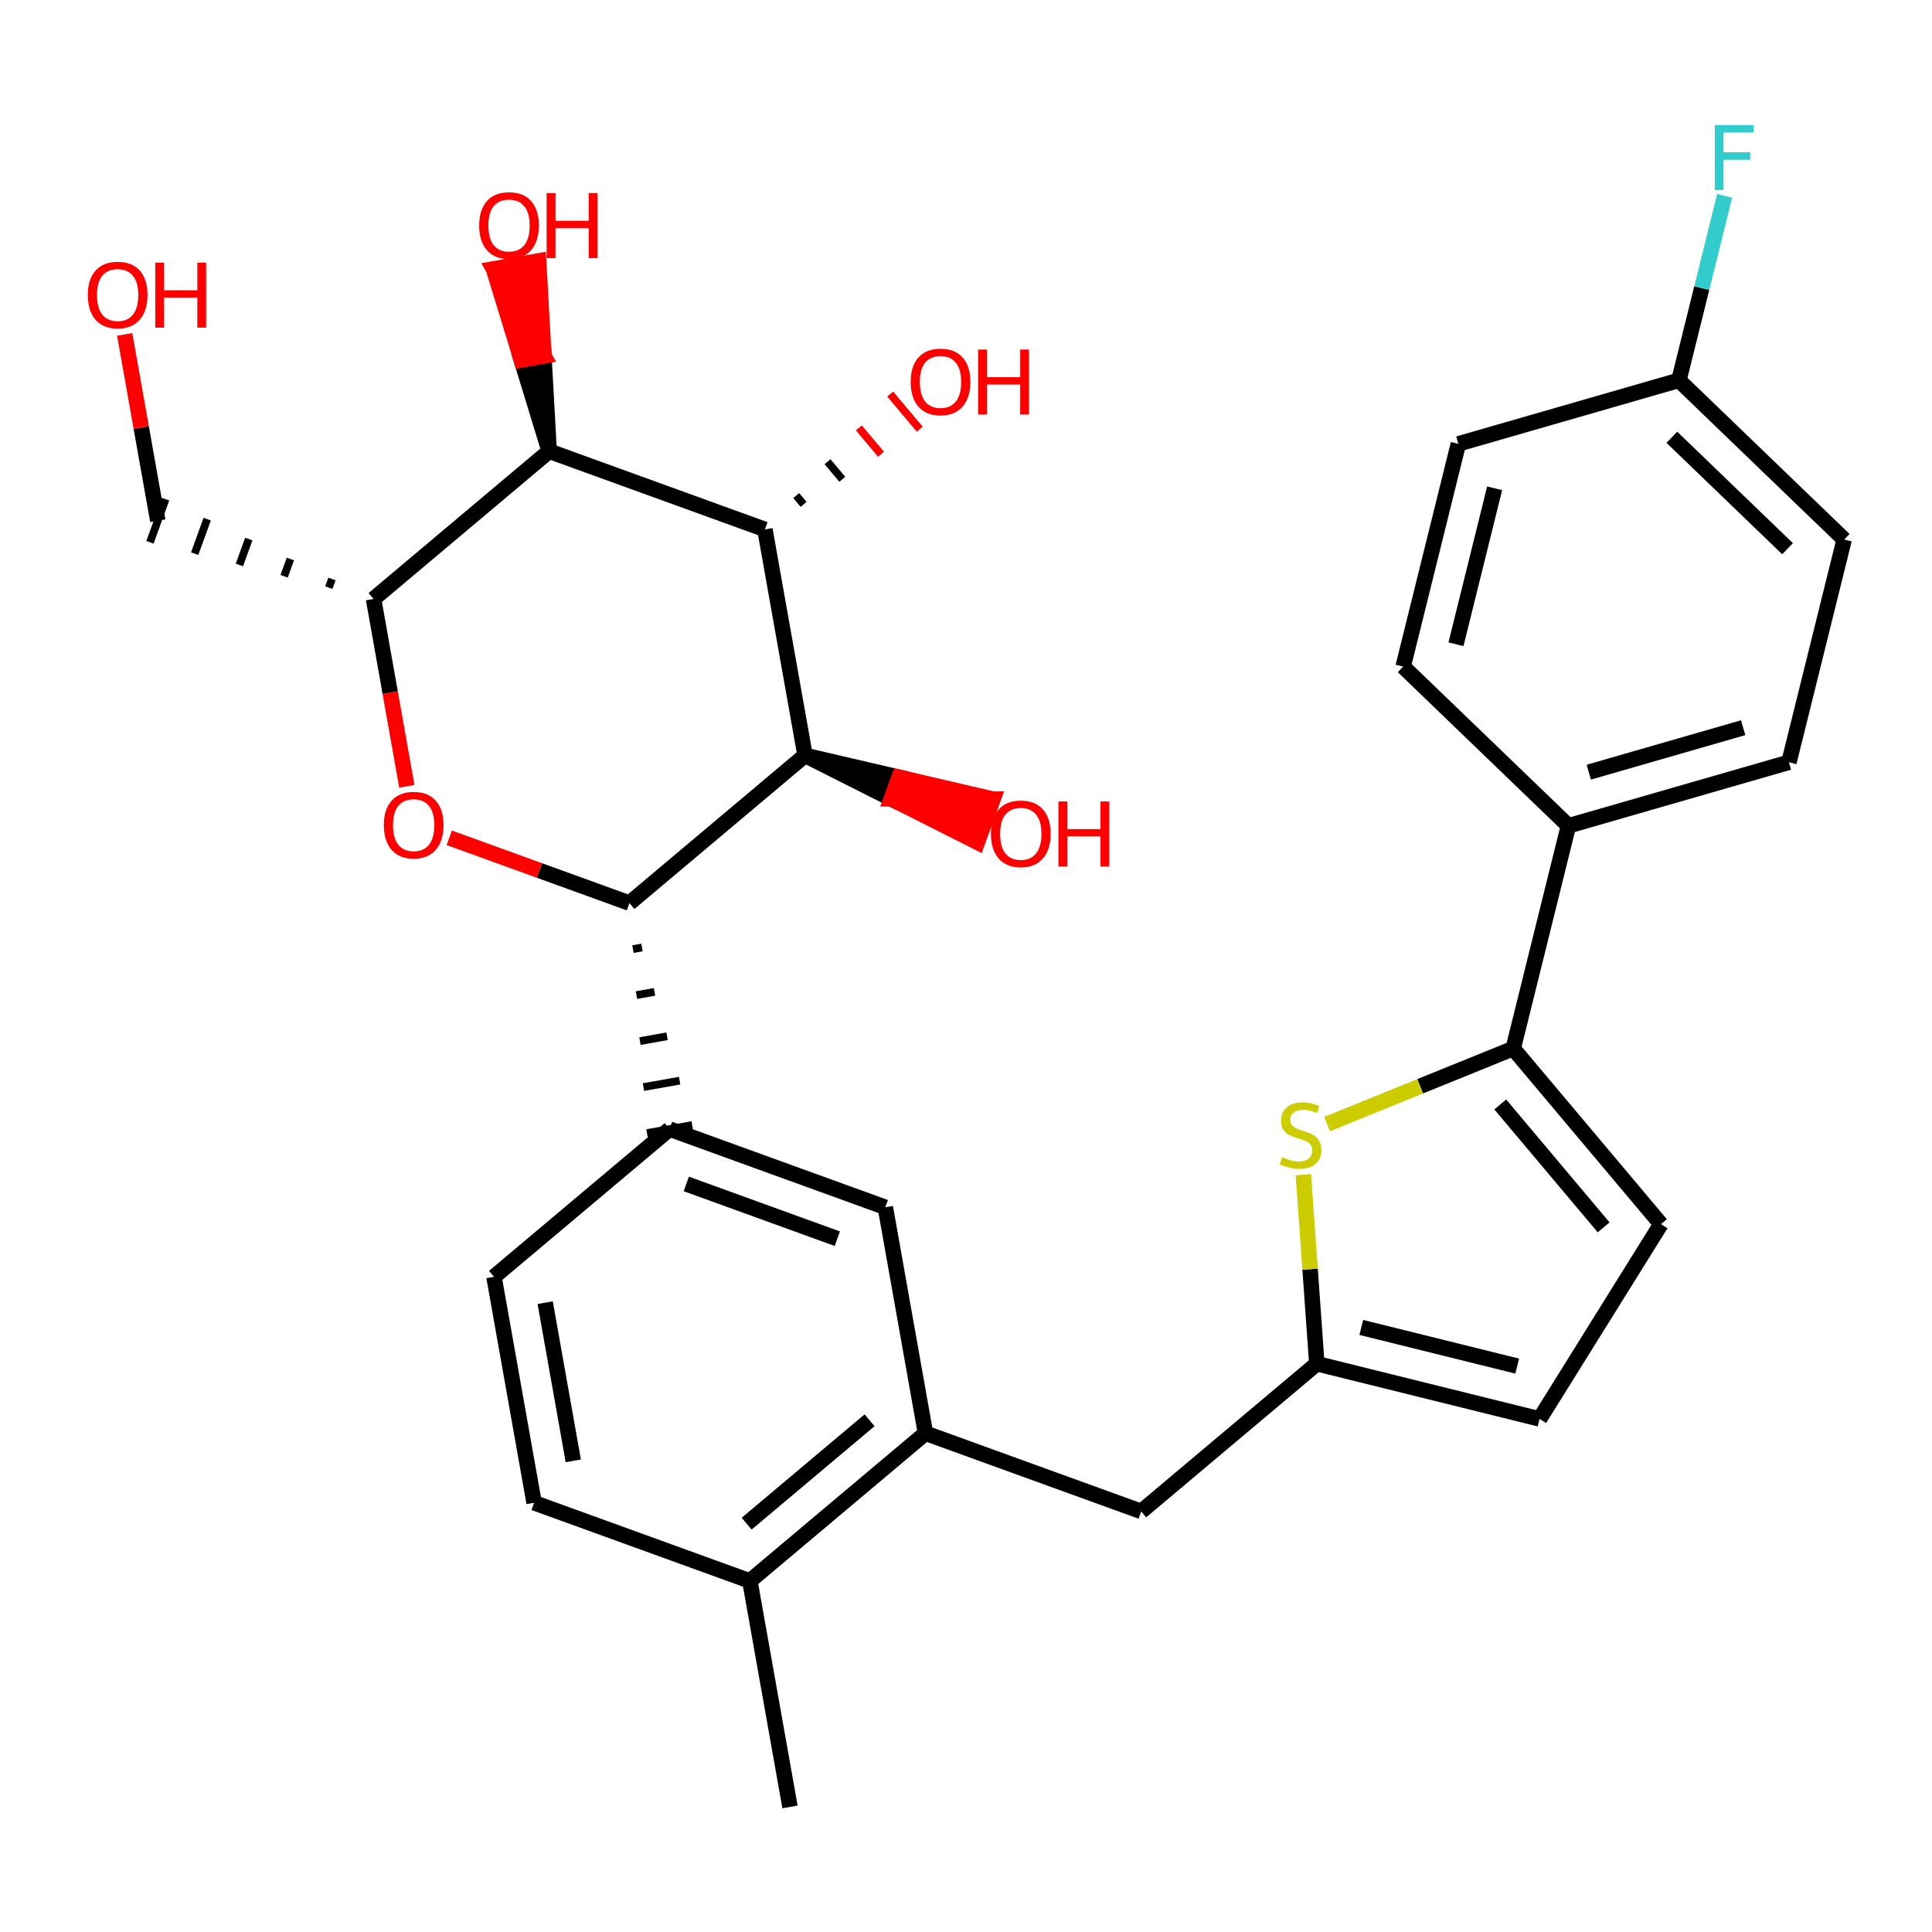 <?xml version='1.0' encoding='iso-8859-1'?>
<svg version='1.1' baseProfile='full'
              xmlns='http://www.w3.org/2000/svg'
                      xmlns:rdkit='http://www.rdkit.org/xml'
                      xmlns:xlink='http://www.w3.org/1999/xlink'
                  xml:space='preserve'
width='250px' height='250px' viewBox='0 0 250 250'>
<!-- END OF HEADER -->
<rect style='opacity:1.0;fill:#FFFFFF;stroke:none' width='250' height='250' x='0' y='0'> </rect>
<path class='bond-0 atom-0 atom-12' d='M 102.225,233.815 L 97.031,204.577' style='fill:none;fill-rule:evenodd;stroke:#000000;stroke-width:2.0px;stroke-linecap:butt;stroke-linejoin:miter;stroke-opacity:1' />
<path class='bond-1 atom-1 atom-2' d='M 69.113,194.456 L 63.919,165.218' style='fill:none;fill-rule:evenodd;stroke:#000000;stroke-width:2.0px;stroke-linecap:butt;stroke-linejoin:miter;stroke-opacity:1' />
<path class='bond-1 atom-1 atom-2' d='M 74.181,189.031 L 70.546,168.565' style='fill:none;fill-rule:evenodd;stroke:#000000;stroke-width:2.0px;stroke-linecap:butt;stroke-linejoin:miter;stroke-opacity:1' />
<path class='bond-2 atom-1 atom-12' d='M 69.113,194.456 L 97.031,204.577' style='fill:none;fill-rule:evenodd;stroke:#000000;stroke-width:2.0px;stroke-linecap:butt;stroke-linejoin:miter;stroke-opacity:1' />
<path class='bond-3 atom-2 atom-14' d='M 63.919,165.218 L 86.643,146.1' style='fill:none;fill-rule:evenodd;stroke:#000000;stroke-width:2.0px;stroke-linecap:butt;stroke-linejoin:miter;stroke-opacity:1' />
<path class='bond-4 atom-3 atom-5' d='M 181.566,86.258 L 188.713,57.435' style='fill:none;fill-rule:evenodd;stroke:#000000;stroke-width:2.0px;stroke-linecap:butt;stroke-linejoin:miter;stroke-opacity:1' />
<path class='bond-4 atom-3 atom-5' d='M 188.403,83.364 L 193.406,63.188' style='fill:none;fill-rule:evenodd;stroke:#000000;stroke-width:2.0px;stroke-linecap:butt;stroke-linejoin:miter;stroke-opacity:1' />
<path class='bond-5 atom-3 atom-13' d='M 181.566,86.258 L 202.954,106.859' style='fill:none;fill-rule:evenodd;stroke:#000000;stroke-width:2.0px;stroke-linecap:butt;stroke-linejoin:miter;stroke-opacity:1' />
<path class='bond-6 atom-4 atom-6' d='M 231.489,98.637 L 238.636,69.814' style='fill:none;fill-rule:evenodd;stroke:#000000;stroke-width:2.0px;stroke-linecap:butt;stroke-linejoin:miter;stroke-opacity:1' />
<path class='bond-7 atom-4 atom-13' d='M 231.489,98.637 L 202.954,106.859' style='fill:none;fill-rule:evenodd;stroke:#000000;stroke-width:2.0px;stroke-linecap:butt;stroke-linejoin:miter;stroke-opacity:1' />
<path class='bond-7 atom-4 atom-13' d='M 225.565,94.164 L 205.59,99.919' style='fill:none;fill-rule:evenodd;stroke:#000000;stroke-width:2.0px;stroke-linecap:butt;stroke-linejoin:miter;stroke-opacity:1' />
<path class='bond-8 atom-5 atom-16' d='M 188.713,57.435 L 217.248,49.213' style='fill:none;fill-rule:evenodd;stroke:#000000;stroke-width:2.0px;stroke-linecap:butt;stroke-linejoin:miter;stroke-opacity:1' />
<path class='bond-9 atom-6 atom-16' d='M 238.636,69.814 L 217.248,49.213' style='fill:none;fill-rule:evenodd;stroke:#000000;stroke-width:2.0px;stroke-linecap:butt;stroke-linejoin:miter;stroke-opacity:1' />
<path class='bond-9 atom-6 atom-16' d='M 231.308,71.002 L 216.336,56.581' style='fill:none;fill-rule:evenodd;stroke:#000000;stroke-width:2.0px;stroke-linecap:butt;stroke-linejoin:miter;stroke-opacity:1' />
<path class='bond-10 atom-7 atom-8' d='M 199.22,183.61 L 214.924,158.406' style='fill:none;fill-rule:evenodd;stroke:#000000;stroke-width:2.0px;stroke-linecap:butt;stroke-linejoin:miter;stroke-opacity:1' />
<path class='bond-11 atom-7 atom-17' d='M 199.22,183.61 L 170.397,176.463' style='fill:none;fill-rule:evenodd;stroke:#000000;stroke-width:2.0px;stroke-linecap:butt;stroke-linejoin:miter;stroke-opacity:1' />
<path class='bond-11 atom-7 atom-17' d='M 196.326,176.773 L 176.15,171.77' style='fill:none;fill-rule:evenodd;stroke:#000000;stroke-width:2.0px;stroke-linecap:butt;stroke-linejoin:miter;stroke-opacity:1' />
<path class='bond-12 atom-8 atom-19' d='M 214.924,158.406 L 195.807,135.682' style='fill:none;fill-rule:evenodd;stroke:#000000;stroke-width:2.0px;stroke-linecap:butt;stroke-linejoin:miter;stroke-opacity:1' />
<path class='bond-12 atom-8 atom-19' d='M 207.512,158.821 L 194.13,142.914' style='fill:none;fill-rule:evenodd;stroke:#000000;stroke-width:2.0px;stroke-linecap:butt;stroke-linejoin:miter;stroke-opacity:1' />
<path class='bond-13 atom-9 atom-14' d='M 114.561,156.221 L 86.643,146.1' style='fill:none;fill-rule:evenodd;stroke:#000000;stroke-width:2.0px;stroke-linecap:butt;stroke-linejoin:miter;stroke-opacity:1' />
<path class='bond-13 atom-9 atom-14' d='M 108.349,160.287 L 88.806,153.202' style='fill:none;fill-rule:evenodd;stroke:#000000;stroke-width:2.0px;stroke-linecap:butt;stroke-linejoin:miter;stroke-opacity:1' />
<path class='bond-14 atom-9 atom-15' d='M 114.561,156.221 L 119.755,185.459' style='fill:none;fill-rule:evenodd;stroke:#000000;stroke-width:2.0px;stroke-linecap:butt;stroke-linejoin:miter;stroke-opacity:1' />
<path class='bond-15 atom-10 atom-15' d='M 147.673,195.58 L 119.755,185.459' style='fill:none;fill-rule:evenodd;stroke:#000000;stroke-width:2.0px;stroke-linecap:butt;stroke-linejoin:miter;stroke-opacity:1' />
<path class='bond-16 atom-10 atom-17' d='M 147.673,195.58 L 170.397,176.463' style='fill:none;fill-rule:evenodd;stroke:#000000;stroke-width:2.0px;stroke-linecap:butt;stroke-linejoin:miter;stroke-opacity:1' />
<path class='bond-17 atom-18 atom-11' d='M 42.955,74.921 L 42.55,76.037' style='fill:none;fill-rule:evenodd;stroke:#000000;stroke-width:1.0px;stroke-linecap:butt;stroke-linejoin:miter;stroke-opacity:1' />
<path class='bond-17 atom-18 atom-11' d='M 37.574,72.338 L 36.764,74.572' style='fill:none;fill-rule:evenodd;stroke:#000000;stroke-width:1.0px;stroke-linecap:butt;stroke-linejoin:miter;stroke-opacity:1' />
<path class='bond-17 atom-18 atom-11' d='M 32.193,69.755 L 30.978,73.106' style='fill:none;fill-rule:evenodd;stroke:#000000;stroke-width:1.0px;stroke-linecap:butt;stroke-linejoin:miter;stroke-opacity:1' />
<path class='bond-17 atom-18 atom-11' d='M 26.812,67.173 L 25.192,71.64' style='fill:none;fill-rule:evenodd;stroke:#000000;stroke-width:1.0px;stroke-linecap:butt;stroke-linejoin:miter;stroke-opacity:1' />
<path class='bond-17 atom-18 atom-11' d='M 21.43,64.591 L 19.406,70.174' style='fill:none;fill-rule:evenodd;stroke:#000000;stroke-width:1.0px;stroke-linecap:butt;stroke-linejoin:miter;stroke-opacity:1' />
<path class='bond-18 atom-11 atom-25' d='M 20.418,67.382 L 18.276,55.326' style='fill:none;fill-rule:evenodd;stroke:#000000;stroke-width:2.0px;stroke-linecap:butt;stroke-linejoin:miter;stroke-opacity:1' />
<path class='bond-18 atom-11 atom-25' d='M 18.276,55.326 L 16.135,43.27' style='fill:none;fill-rule:evenodd;stroke:#FF0000;stroke-width:2.0px;stroke-linecap:butt;stroke-linejoin:miter;stroke-opacity:1' />
<path class='bond-19 atom-12 atom-15' d='M 97.031,204.577 L 119.755,185.459' style='fill:none;fill-rule:evenodd;stroke:#000000;stroke-width:2.0px;stroke-linecap:butt;stroke-linejoin:miter;stroke-opacity:1' />
<path class='bond-19 atom-12 atom-15' d='M 96.616,197.164 L 112.523,183.782' style='fill:none;fill-rule:evenodd;stroke:#000000;stroke-width:2.0px;stroke-linecap:butt;stroke-linejoin:miter;stroke-opacity:1' />
<path class='bond-20 atom-13 atom-19' d='M 202.954,106.859 L 195.807,135.682' style='fill:none;fill-rule:evenodd;stroke:#000000;stroke-width:2.0px;stroke-linecap:butt;stroke-linejoin:miter;stroke-opacity:1' />
<path class='bond-21 atom-23 atom-14' d='M 81.903,122.814 L 83.072,122.606' style='fill:none;fill-rule:evenodd;stroke:#000000;stroke-width:1.0px;stroke-linecap:butt;stroke-linejoin:miter;stroke-opacity:1' />
<path class='bond-21 atom-23 atom-14' d='M 82.357,128.765 L 84.696,128.35' style='fill:none;fill-rule:evenodd;stroke:#000000;stroke-width:1.0px;stroke-linecap:butt;stroke-linejoin:miter;stroke-opacity:1' />
<path class='bond-21 atom-23 atom-14' d='M 82.811,134.717 L 86.319,134.093' style='fill:none;fill-rule:evenodd;stroke:#000000;stroke-width:1.0px;stroke-linecap:butt;stroke-linejoin:miter;stroke-opacity:1' />
<path class='bond-21 atom-23 atom-14' d='M 83.265,140.668 L 87.943,139.837' style='fill:none;fill-rule:evenodd;stroke:#000000;stroke-width:1.0px;stroke-linecap:butt;stroke-linejoin:miter;stroke-opacity:1' />
<path class='bond-21 atom-23 atom-14' d='M 83.719,146.62 L 89.567,145.581' style='fill:none;fill-rule:evenodd;stroke:#000000;stroke-width:1.0px;stroke-linecap:butt;stroke-linejoin:miter;stroke-opacity:1' />
<path class='bond-22 atom-16 atom-24' d='M 217.248,49.213 L 220.209,37.275' style='fill:none;fill-rule:evenodd;stroke:#000000;stroke-width:2.0px;stroke-linecap:butt;stroke-linejoin:miter;stroke-opacity:1' />
<path class='bond-22 atom-16 atom-24' d='M 220.209,37.275 L 223.169,25.337' style='fill:none;fill-rule:evenodd;stroke:#33CCCC;stroke-width:2.0px;stroke-linecap:butt;stroke-linejoin:miter;stroke-opacity:1' />
<path class='bond-23 atom-17 atom-30' d='M 170.397,176.463 L 169.526,164.233' style='fill:none;fill-rule:evenodd;stroke:#000000;stroke-width:2.0px;stroke-linecap:butt;stroke-linejoin:miter;stroke-opacity:1' />
<path class='bond-23 atom-17 atom-30' d='M 169.526,164.233 L 168.655,152.003' style='fill:none;fill-rule:evenodd;stroke:#CCCC00;stroke-width:2.0px;stroke-linecap:butt;stroke-linejoin:miter;stroke-opacity:1' />
<path class='bond-24 atom-18 atom-20' d='M 48.336,77.503 L 71.06,58.386' style='fill:none;fill-rule:evenodd;stroke:#000000;stroke-width:2.0px;stroke-linecap:butt;stroke-linejoin:miter;stroke-opacity:1' />
<path class='bond-25 atom-18 atom-29' d='M 48.336,77.503 L 50.49,89.625' style='fill:none;fill-rule:evenodd;stroke:#000000;stroke-width:2.0px;stroke-linecap:butt;stroke-linejoin:miter;stroke-opacity:1' />
<path class='bond-25 atom-18 atom-29' d='M 50.49,89.625 L 52.643,101.746' style='fill:none;fill-rule:evenodd;stroke:#FF0000;stroke-width:2.0px;stroke-linecap:butt;stroke-linejoin:miter;stroke-opacity:1' />
<path class='bond-26 atom-19 atom-30' d='M 195.807,135.682 L 183.767,140.565' style='fill:none;fill-rule:evenodd;stroke:#000000;stroke-width:2.0px;stroke-linecap:butt;stroke-linejoin:miter;stroke-opacity:1' />
<path class='bond-26 atom-19 atom-30' d='M 183.767,140.565 L 171.726,145.447' style='fill:none;fill-rule:evenodd;stroke:#CCCC00;stroke-width:2.0px;stroke-linecap:butt;stroke-linejoin:miter;stroke-opacity:1' />
<path class='bond-27 atom-20 atom-21' d='M 71.06,58.386 L 98.978,68.507' style='fill:none;fill-rule:evenodd;stroke:#000000;stroke-width:2.0px;stroke-linecap:butt;stroke-linejoin:miter;stroke-opacity:1' />
<path class='bond-28 atom-20 atom-26' d='M 71.06,58.386 L 70.38,46.07 L 67.457,46.589 Z' style='fill:#000000;fill-rule:evenodd;fill-opacity:1;stroke:#000000;stroke-width:2.0px;stroke-linecap:butt;stroke-linejoin:miter;stroke-opacity:1;' />
<path class='bond-28 atom-20 atom-26' d='M 70.38,46.07 L 63.853,34.792 L 69.701,33.754 Z' style='fill:#FF0000;fill-rule:evenodd;fill-opacity:1;stroke:#FF0000;stroke-width:2.0px;stroke-linecap:butt;stroke-linejoin:miter;stroke-opacity:1;' />
<path class='bond-28 atom-20 atom-26' d='M 70.38,46.07 L 67.457,46.589 L 63.853,34.792 Z' style='fill:#FF0000;fill-rule:evenodd;fill-opacity:1;stroke:#FF0000;stroke-width:2.0px;stroke-linecap:butt;stroke-linejoin:miter;stroke-opacity:1;' />
<path class='bond-29 atom-21 atom-22' d='M 98.978,68.507 L 104.173,97.745' style='fill:none;fill-rule:evenodd;stroke:#000000;stroke-width:2.0px;stroke-linecap:butt;stroke-linejoin:miter;stroke-opacity:1' />
<path class='bond-30 atom-21 atom-27' d='M 103.987,65.263 L 103.031,64.127' style='fill:none;fill-rule:evenodd;stroke:#000000;stroke-width:1.0px;stroke-linecap:butt;stroke-linejoin:miter;stroke-opacity:1' />
<path class='bond-30 atom-21 atom-27' d='M 108.995,62.02 L 107.083,59.748' style='fill:none;fill-rule:evenodd;stroke:#000000;stroke-width:1.0px;stroke-linecap:butt;stroke-linejoin:miter;stroke-opacity:1' />
<path class='bond-30 atom-21 atom-27' d='M 114.003,58.777 L 111.135,55.368' style='fill:none;fill-rule:evenodd;stroke:#FF0000;stroke-width:1.0px;stroke-linecap:butt;stroke-linejoin:miter;stroke-opacity:1' />
<path class='bond-30 atom-21 atom-27' d='M 119.011,55.534 L 115.188,50.989' style='fill:none;fill-rule:evenodd;stroke:#FF0000;stroke-width:1.0px;stroke-linecap:butt;stroke-linejoin:miter;stroke-opacity:1' />
<path class='bond-31 atom-22 atom-23' d='M 104.173,97.745 L 81.449,116.862' style='fill:none;fill-rule:evenodd;stroke:#000000;stroke-width:2.0px;stroke-linecap:butt;stroke-linejoin:miter;stroke-opacity:1' />
<path class='bond-32 atom-22 atom-28' d='M 104.173,97.745 L 115.324,103.367 L 116.336,100.575 Z' style='fill:#000000;fill-rule:evenodd;fill-opacity:1;stroke:#000000;stroke-width:2.0px;stroke-linecap:butt;stroke-linejoin:miter;stroke-opacity:1;' />
<path class='bond-32 atom-22 atom-28' d='M 115.324,103.367 L 128.5,103.405 L 126.476,108.989 Z' style='fill:#FF0000;fill-rule:evenodd;fill-opacity:1;stroke:#FF0000;stroke-width:2.0px;stroke-linecap:butt;stroke-linejoin:miter;stroke-opacity:1;' />
<path class='bond-32 atom-22 atom-28' d='M 115.324,103.367 L 116.336,100.575 L 128.5,103.405 Z' style='fill:#FF0000;fill-rule:evenodd;fill-opacity:1;stroke:#FF0000;stroke-width:2.0px;stroke-linecap:butt;stroke-linejoin:miter;stroke-opacity:1;' />
<path class='bond-33 atom-23 atom-29' d='M 81.449,116.862 L 69.791,112.636' style='fill:none;fill-rule:evenodd;stroke:#000000;stroke-width:2.0px;stroke-linecap:butt;stroke-linejoin:miter;stroke-opacity:1' />
<path class='bond-33 atom-23 atom-29' d='M 69.791,112.636 L 58.133,108.41' style='fill:none;fill-rule:evenodd;stroke:#FF0000;stroke-width:2.0px;stroke-linecap:butt;stroke-linejoin:miter;stroke-opacity:1' />
<path  class='atom-24' d='M 221.895 16.185
L 226.896 16.185
L 226.896 17.147
L 223.024 17.147
L 223.024 19.701
L 226.468 19.701
L 226.468 20.675
L 223.024 20.675
L 223.024 24.595
L 221.895 24.595
L 221.895 16.185
' fill='#33CCCC'/>
<path  class='atom-25' d='M 11.364 38.168
Q 11.364 36.148, 12.361 35.02
Q 13.359 33.892, 15.224 33.892
Q 17.089 33.892, 18.087 35.02
Q 19.085 36.148, 19.085 38.168
Q 19.085 40.211, 18.075 41.375
Q 17.065 42.527, 15.224 42.527
Q 13.371 42.527, 12.361 41.375
Q 11.364 40.223, 11.364 38.168
M 15.224 41.577
Q 16.507 41.577, 17.196 40.722
Q 17.897 39.855, 17.897 38.168
Q 17.897 36.517, 17.196 35.685
Q 16.507 34.842, 15.224 34.842
Q 13.941 34.842, 13.24 35.673
Q 12.552 36.505, 12.552 38.168
Q 12.552 39.867, 13.24 40.722
Q 13.941 41.577, 15.224 41.577
' fill='#FF0000'/>
<path  class='atom-25' d='M 20.094 33.987
L 21.235 33.987
L 21.235 37.562
L 25.535 37.562
L 25.535 33.987
L 26.675 33.987
L 26.675 42.397
L 25.535 42.397
L 25.535 38.512
L 21.235 38.512
L 21.235 42.397
L 20.094 42.397
L 20.094 33.987
' fill='#FF0000'/>
<path  class='atom-26' d='M 62.006 29.171
Q 62.006 27.152, 63.004 26.023
Q 64.001 24.895, 65.866 24.895
Q 67.731 24.895, 68.729 26.023
Q 69.727 27.152, 69.727 29.171
Q 69.727 31.214, 68.717 32.379
Q 67.707 33.531, 65.866 33.531
Q 64.013 33.531, 63.004 32.379
Q 62.006 31.226, 62.006 29.171
M 65.866 32.58
Q 67.149 32.58, 67.838 31.725
Q 68.539 30.858, 68.539 29.171
Q 68.539 27.52, 67.838 26.689
Q 67.149 25.845, 65.866 25.845
Q 64.583 25.845, 63.883 26.677
Q 63.194 27.508, 63.194 29.171
Q 63.194 30.87, 63.883 31.725
Q 64.583 32.58, 65.866 32.58
' fill='#FF0000'/>
<path  class='atom-26' d='M 70.736 24.99
L 71.877 24.99
L 71.877 28.566
L 76.177 28.566
L 76.177 24.99
L 77.317 24.99
L 77.317 33.4
L 76.177 33.4
L 76.177 29.516
L 71.877 29.516
L 71.877 33.4
L 70.736 33.4
L 70.736 24.99
' fill='#FF0000'/>
<path  class='atom-27' d='M 117.842 49.413
Q 117.842 47.394, 118.84 46.265
Q 119.837 45.137, 121.702 45.137
Q 123.567 45.137, 124.565 46.265
Q 125.563 47.394, 125.563 49.413
Q 125.563 51.456, 124.553 52.62
Q 123.544 53.772, 121.702 53.772
Q 119.849 53.772, 118.84 52.62
Q 117.842 51.468, 117.842 49.413
M 121.702 52.822
Q 122.985 52.822, 123.674 51.967
Q 124.375 51.1, 124.375 49.413
Q 124.375 47.762, 123.674 46.93
Q 122.985 46.087, 121.702 46.087
Q 120.42 46.087, 119.719 46.919
Q 119.03 47.75, 119.03 49.413
Q 119.03 51.112, 119.719 51.967
Q 120.42 52.822, 121.702 52.822
' fill='#FF0000'/>
<path  class='atom-27' d='M 126.573 45.232
L 127.713 45.232
L 127.713 48.807
L 132.013 48.807
L 132.013 45.232
L 133.153 45.232
L 133.153 53.642
L 132.013 53.642
L 132.013 49.758
L 127.713 49.758
L 127.713 53.642
L 126.573 53.642
L 126.573 45.232
' fill='#FF0000'/>
<path  class='atom-28' d='M 128.23 107.889
Q 128.23 105.87, 129.228 104.742
Q 130.226 103.613, 132.091 103.613
Q 133.956 103.613, 134.953 104.742
Q 135.951 105.87, 135.951 107.889
Q 135.951 109.932, 134.941 111.097
Q 133.932 112.249, 132.091 112.249
Q 130.238 112.249, 129.228 111.097
Q 128.23 109.944, 128.23 107.889
M 132.091 111.298
Q 133.374 111.298, 134.062 110.443
Q 134.763 109.576, 134.763 107.889
Q 134.763 106.238, 134.062 105.407
Q 133.374 104.563, 132.091 104.563
Q 130.808 104.563, 130.107 105.395
Q 129.418 106.226, 129.418 107.889
Q 129.418 109.588, 130.107 110.443
Q 130.808 111.298, 132.091 111.298
' fill='#FF0000'/>
<path  class='atom-28' d='M 136.961 103.708
L 138.101 103.708
L 138.101 107.284
L 142.401 107.284
L 142.401 103.708
L 143.541 103.708
L 143.541 112.118
L 142.401 112.118
L 142.401 108.234
L 138.101 108.234
L 138.101 112.118
L 136.961 112.118
L 136.961 103.708
' fill='#FF0000'/>
<path  class='atom-29' d='M 49.67 106.765
Q 49.67 104.746, 50.668 103.617
Q 51.666 102.489, 53.531 102.489
Q 55.395 102.489, 56.393 103.617
Q 57.391 104.746, 57.391 106.765
Q 57.391 108.808, 56.381 109.972
Q 55.372 111.124, 53.531 111.124
Q 51.678 111.124, 50.668 109.972
Q 49.67 108.82, 49.67 106.765
M 53.531 110.174
Q 54.813 110.174, 55.502 109.319
Q 56.203 108.452, 56.203 106.765
Q 56.203 105.114, 55.502 104.283
Q 54.813 103.439, 53.531 103.439
Q 52.248 103.439, 51.547 104.271
Q 50.858 105.102, 50.858 106.765
Q 50.858 108.464, 51.547 109.319
Q 52.248 110.174, 53.531 110.174
' fill='#FF0000'/>
<path  class='atom-30' d='M 165.912 149.728
Q 166.007 149.764, 166.399 149.93
Q 166.791 150.097, 167.219 150.203
Q 167.658 150.299, 168.086 150.299
Q 168.882 150.299, 169.345 149.918
Q 169.808 149.526, 169.808 148.849
Q 169.808 148.386, 169.57 148.101
Q 169.345 147.816, 168.988 147.662
Q 168.632 147.507, 168.038 147.329
Q 167.29 147.103, 166.838 146.889
Q 166.399 146.676, 166.078 146.224
Q 165.769 145.773, 165.769 145.013
Q 165.769 143.955, 166.482 143.302
Q 167.207 142.649, 168.632 142.649
Q 169.606 142.649, 170.711 143.112
L 170.438 144.027
Q 169.428 143.611, 168.668 143.611
Q 167.848 143.611, 167.397 143.955
Q 166.945 144.288, 166.957 144.87
Q 166.957 145.321, 167.183 145.595
Q 167.42 145.868, 167.753 146.022
Q 168.098 146.177, 168.668 146.355
Q 169.428 146.592, 169.879 146.83
Q 170.331 147.068, 170.651 147.555
Q 170.984 148.03, 170.984 148.849
Q 170.984 150.013, 170.2 150.643
Q 169.428 151.261, 168.133 151.261
Q 167.385 151.261, 166.815 151.094
Q 166.256 150.94, 165.591 150.667
L 165.912 149.728
' fill='#CCCC00'/>
</svg>
